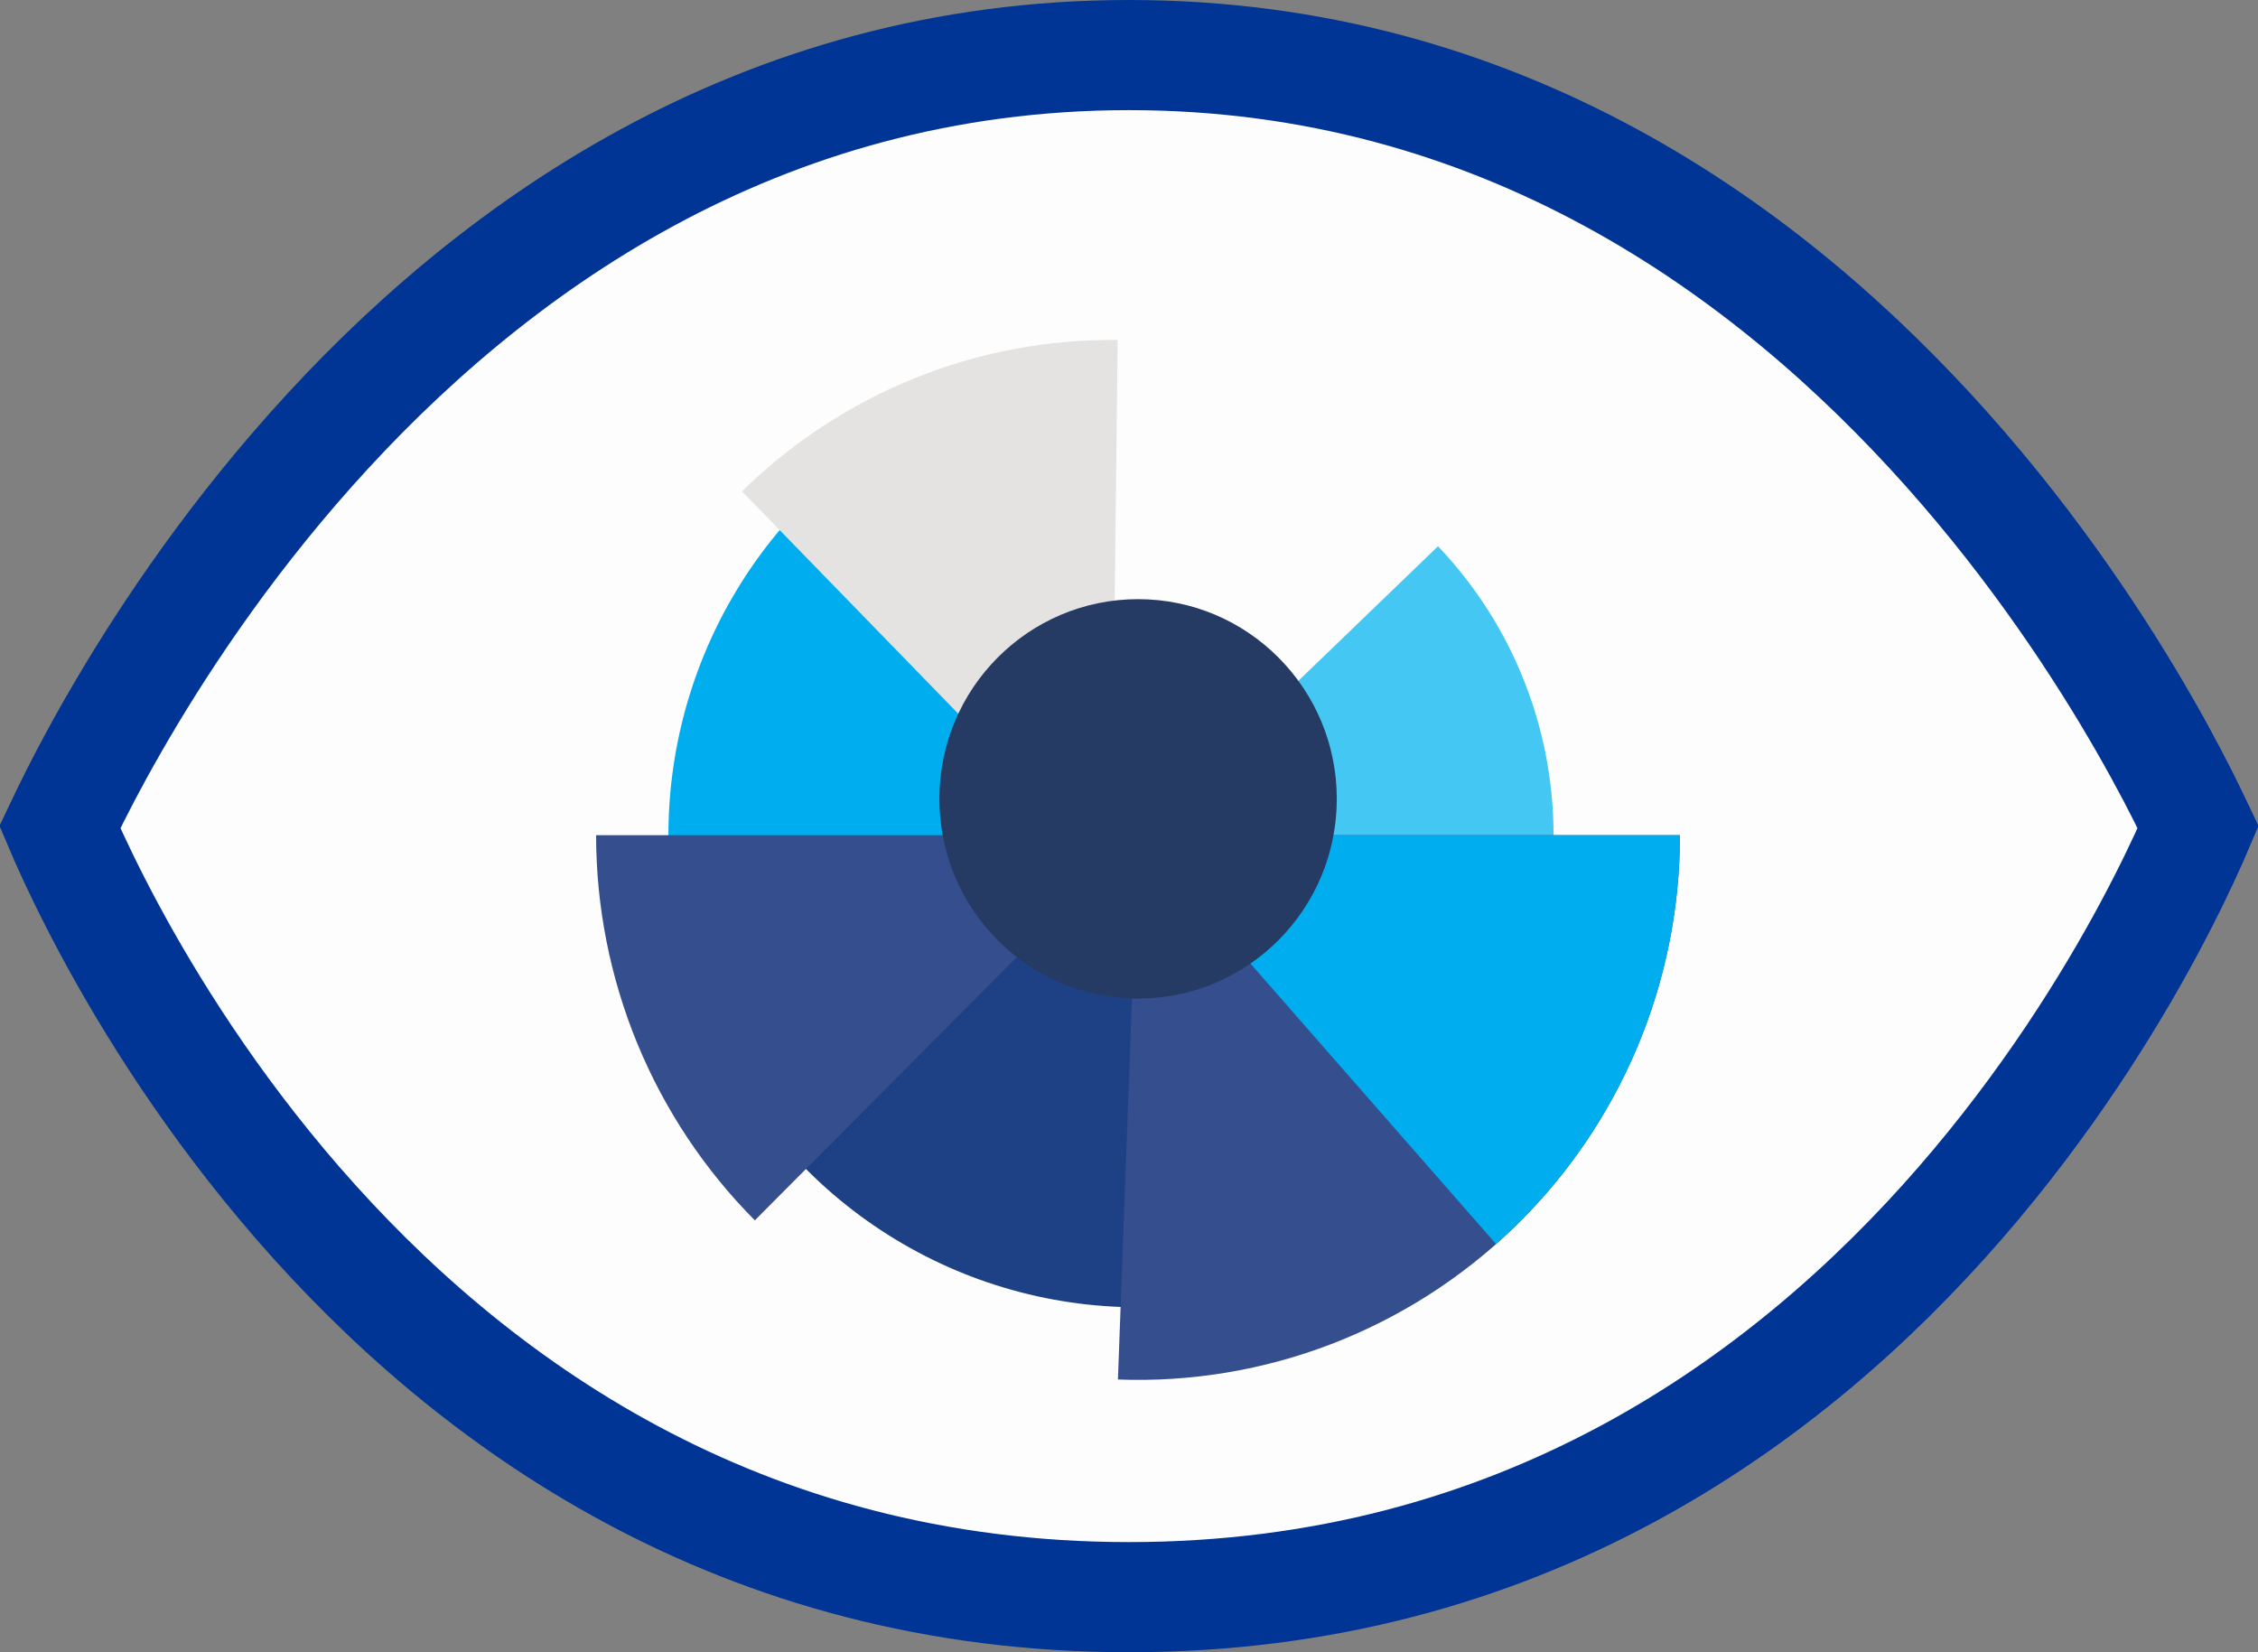 <svg width="41" height="30" viewBox="0 0 41 30" fill="none" xmlns="http://www.w3.org/2000/svg">
<rect x="0" y="0" width="41" height="30" fill="#808080" stroke="none"/>
<path d="M1.183 15.24C1.147 15.158 1.115 15.085 1.087 15.019C1.119 14.952 1.155 14.875 1.196 14.791C1.385 14.399 1.673 13.834 2.064 13.154C2.846 11.791 4.032 9.976 5.646 8.165C8.878 4.539 13.753 1 20.5 1C27.247 1 32.122 4.539 35.354 8.165C36.968 9.976 38.154 11.791 38.936 13.154C39.327 13.834 39.615 14.399 39.804 14.791C39.845 14.875 39.881 14.952 39.913 15.019C39.885 15.085 39.853 15.159 39.817 15.24C39.644 15.629 39.379 16.192 39.015 16.87C38.285 18.229 37.161 20.038 35.592 21.844C32.456 25.452 27.584 29 20.5 29C13.416 29 8.544 25.452 5.408 21.844C3.839 20.038 2.715 18.229 1.985 16.87C1.621 16.192 1.356 15.629 1.183 15.24Z" fill="#FDFDFD" stroke="#003595" stroke-width="2"/>
<path d="M26.111 9.919C27.496 11.371 28.25 13.316 28.207 15.327L20.665 15.165L26.111 9.919Z" fill="#44C7F3"/>
<path d="M12.715 18.267C12.082 16.629 11.966 14.835 12.381 13.129C12.796 11.422 13.723 9.885 15.037 8.725L20.665 15.165L12.715 18.267Z" fill="#00ADEE"/>
<path d="M22.198 23.597C20.568 23.896 18.886 23.712 17.358 23.066C15.831 22.42 14.523 21.341 13.596 19.96L20.665 15.165L22.198 23.597Z" fill="#1E4185"/>
<path d="M30.504 15.165C30.504 16.494 30.238 17.811 29.72 19.034C29.202 20.258 28.445 21.364 27.492 22.287C26.539 23.209 25.411 23.929 24.175 24.404C22.939 24.878 21.621 25.098 20.299 25.048L20.664 15.165H30.504Z" fill="#354E8D"/>
<path d="M30.504 15.165C30.504 16.57 30.206 17.959 29.631 19.239C29.055 20.519 28.214 21.661 27.165 22.589L20.664 15.165H30.504Z" fill="#00ADEE"/>
<path d="M13.706 22.158C12.793 21.24 12.068 20.149 11.573 18.95C11.079 17.75 10.824 16.464 10.824 15.165L20.664 15.165L13.706 22.158Z" fill="#354E8D"/>
<path d="M13.473 8.922C15.294 7.133 17.748 6.144 20.294 6.173L20.185 15.822L13.473 8.922Z" fill="#E4E3E1"/>
<ellipse cx="20.665" cy="14.505" rx="3.608" ry="3.626" fill="#253B63"/>
</svg>
